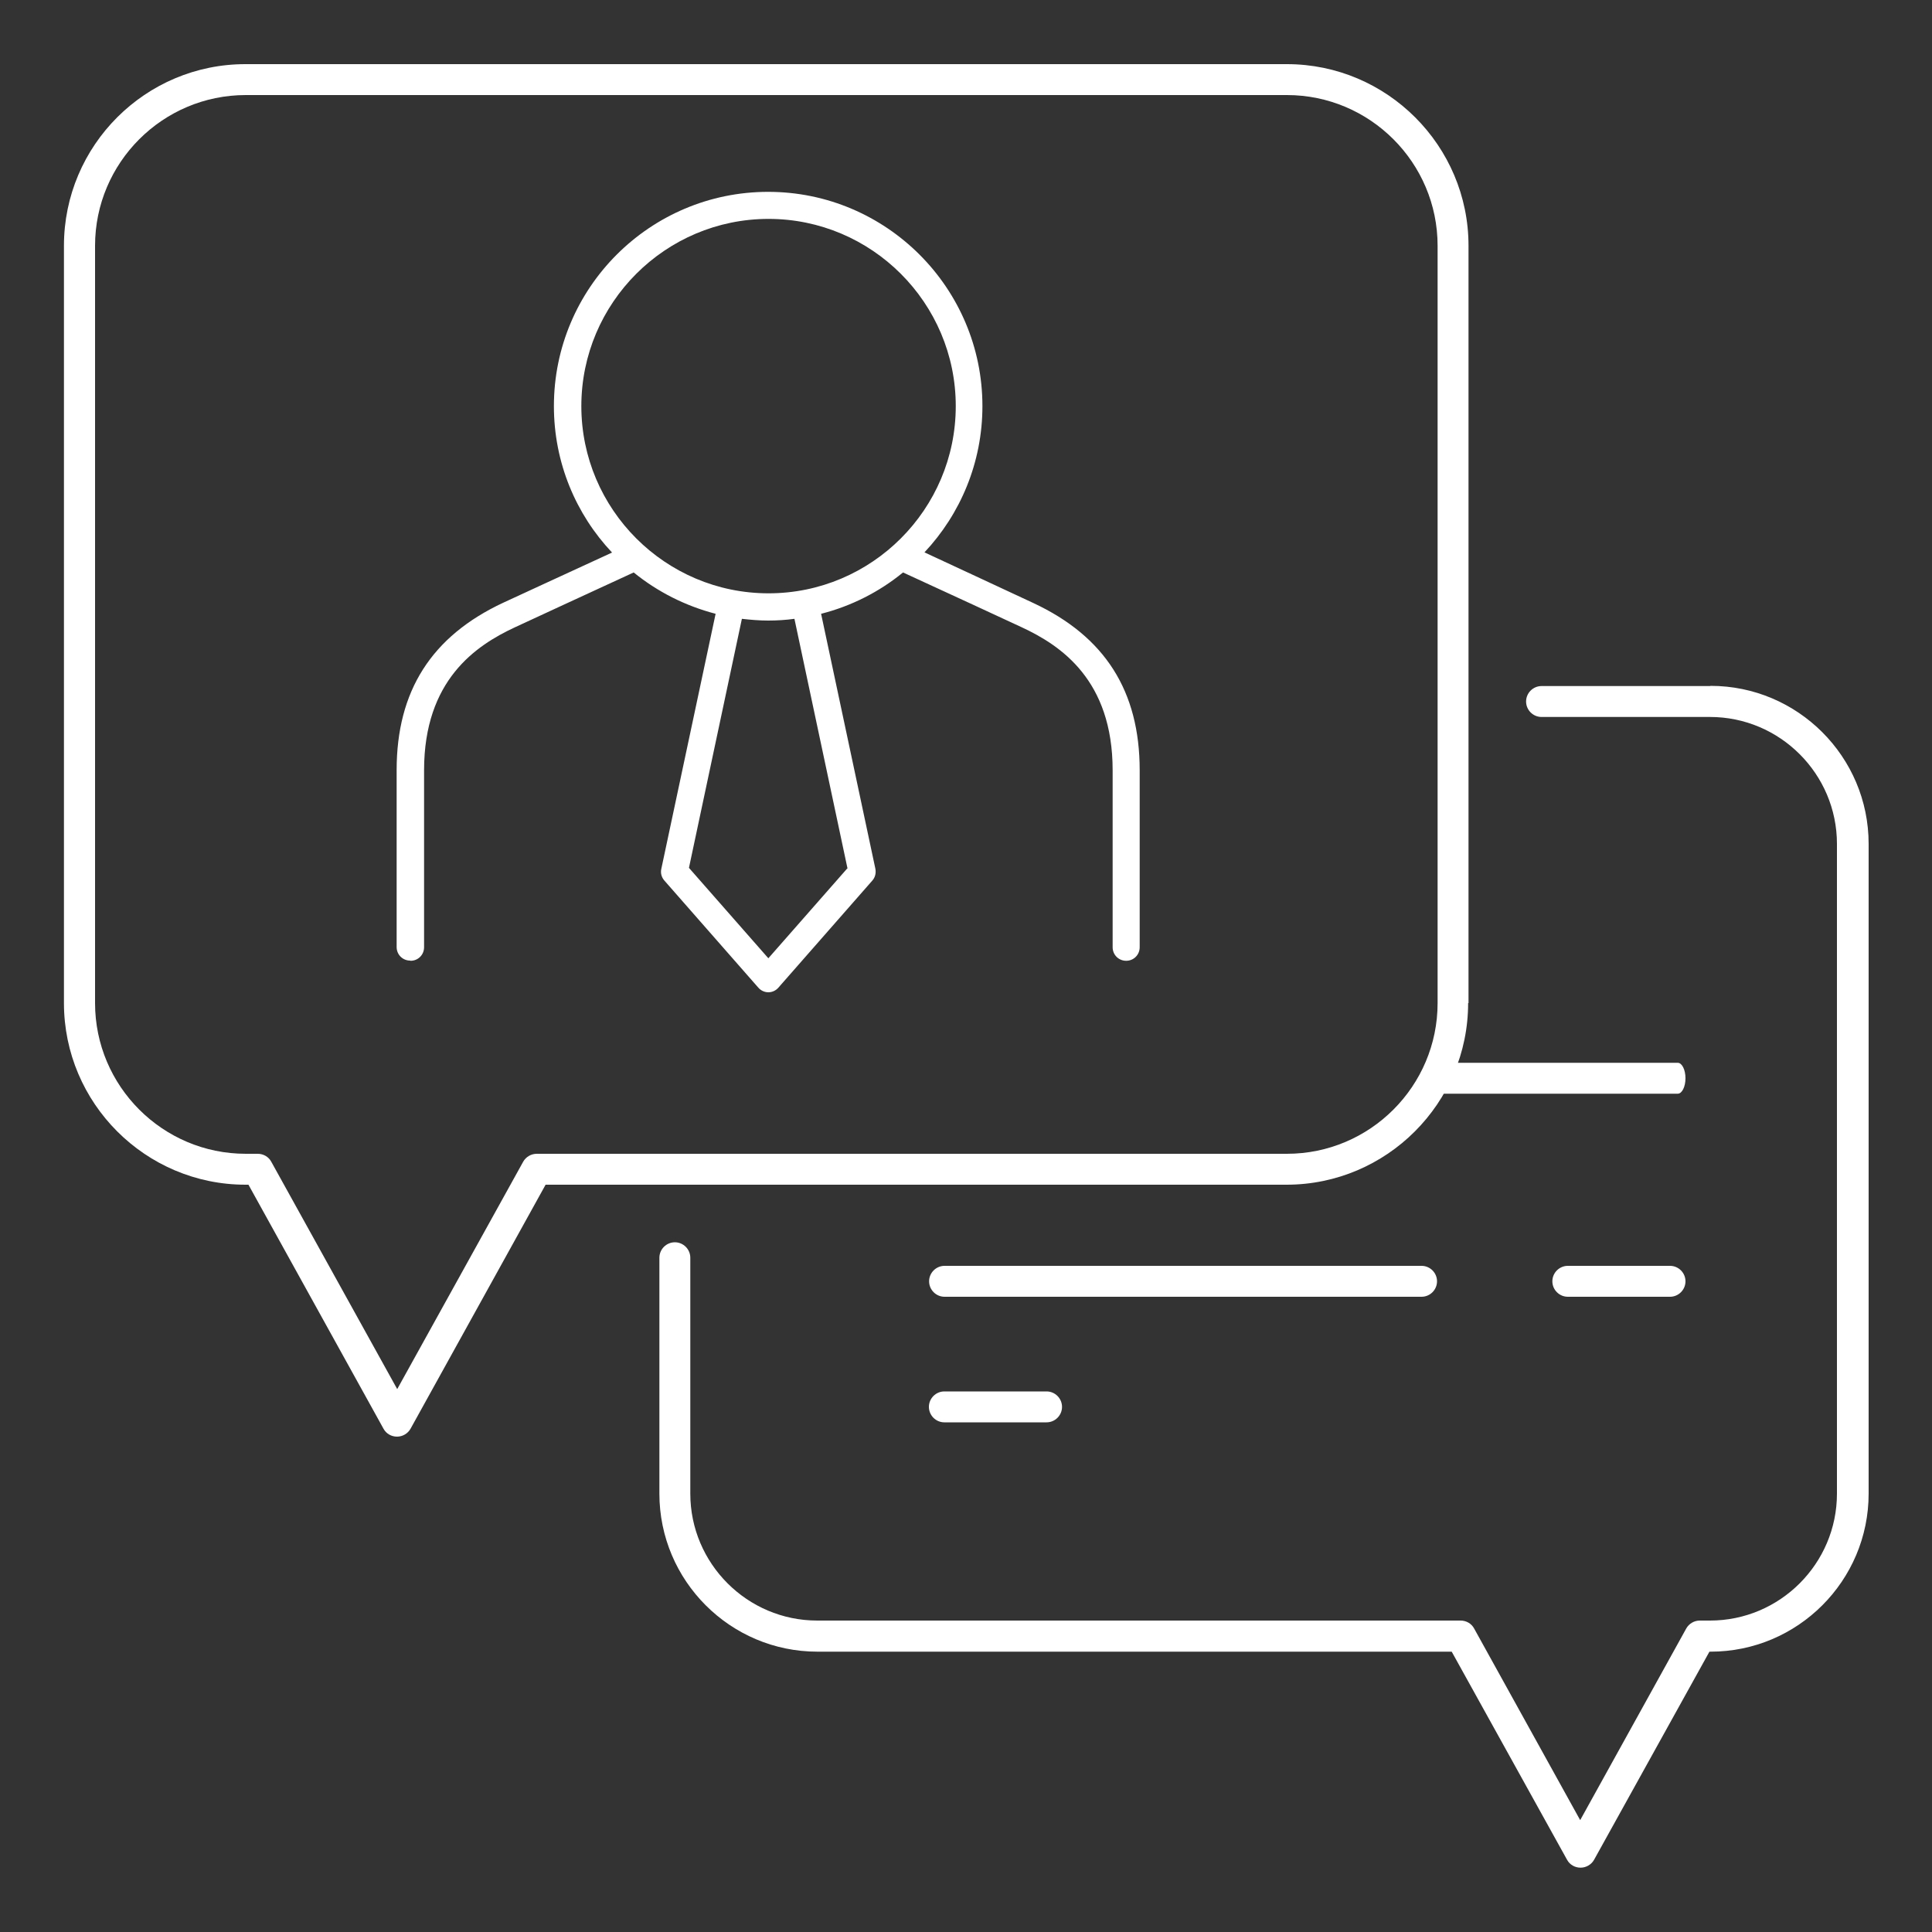 <?xml version="1.0" encoding="UTF-8"?> <svg xmlns="http://www.w3.org/2000/svg" id="katman_1" data-name="katman 1" viewBox="0 0 100 100"><rect x="0" y="0" width="100" height="100" fill="#333333" stroke="none"/><defs><style> .cls-1 { fill: #fff; } </style></defs><path class="cls-1" d="M86.84,55.01h-12.43c-.22,0-.4.36-.4.8s.18.8.4.8h12.43c.22,0,.4-.36.4-.8s-.18-.8-.4-.8Z"></path><path class="cls-1" d="M86.44,65.52h-5.29c-.44,0-.8.36-.8.8s.36.8.8.8h5.29c.44,0,.8-.36.8-.8s-.36-.8-.8-.8Z"></path><path class="cls-1" d="M74.38,66.32c0-.44-.36-.8-.8-.8h-24.69c-.44,0-.8.36-.8.8s.36.8.8.8h24.69c.44,0,.8-.36.8-.8Z"></path><path class="cls-1" d="M54.17,72.02h-5.29c-.44,0-.8.36-.8.8s.36.8.8.8h5.29c.44,0,.8-.36.8-.8s-.36-.8-.8-.8Z"></path><path class="cls-1" d="M88.51,35.51h-8.72c-.44,0-.8.36-.8.8s.36.8.8.8h8.72c3.62,0,6.57,2.95,6.57,6.57v33.63c0,3.62-2.95,6.57-6.57,6.57h-.53c-.29,0-.56.16-.7.41l-5.49,9.92-5.49-9.92c-.14-.26-.41-.41-.7-.41h-33.3c-3.62,0-6.57-2.95-6.57-6.57v-12.21c0-.44-.36-.8-.8-.8s-.8.36-.8.8v12.21c0,4.51,3.67,8.18,8.18,8.18h32.83l5.97,10.77c.14.26.41.41.7.41s.56-.16.7-.41l5.97-10.77h.06c4.51,0,8.18-3.67,8.18-8.18v-33.63c0-4.51-3.67-8.18-8.18-8.18Z"></path><path class="cls-1" d="M76.01,51.92V12.72c0-5.18-4.22-9.4-9.4-9.4H12.72C7.53,3.31,3.31,7.53,3.31,12.72v39.2c0,5.18,4.22,9.4,9.4,9.4h.15l6.99,12.63c.14.26.41.41.7.41s.56-.16.7-.41l6.99-12.63h38.35c5.18,0,9.4-4.22,9.4-9.4ZM27.78,59.72c-.29,0-.56.16-.7.41l-6.52,11.77-6.52-11.77c-.14-.26-.41-.41-.7-.41h-.62c-4.3,0-7.8-3.5-7.8-7.8V12.72c0-4.3,3.5-7.8,7.8-7.8h53.89c4.3,0,7.8,3.5,7.8,7.8v39.2c0,4.3-3.5,7.8-7.8,7.8H27.78Z"></path><path class="cls-1" d="M21.25,49.73c.39,0,.7-.31.7-.7v-9.16c0-4.67,2.68-6.46,4.7-7.4,1.05-.49,3.57-1.65,6.15-2.84,1.23,1,2.67,1.73,4.24,2.14l-2.81,13.2c-.05.22.01.44.16.61l4.86,5.54c.13.15.32.24.52.24s.39-.09.52-.24l4.86-5.54c.15-.17.2-.39.16-.61l-2.81-13.2c1.57-.4,3.02-1.14,4.24-2.14,2.58,1.19,5.11,2.35,6.15,2.84,2.02.94,4.7,2.73,4.7,7.4v9.16c0,.39.31.7.7.7s.7-.31.7-.7v-9.16c0-4.1-1.8-6.93-5.51-8.66-1.64-.77-3.66-1.7-5.63-2.62,1.86-1.98,3-4.65,3-7.57,0-6.11-4.97-11.09-11.09-11.09s-11.09,4.97-11.09,11.09c0,2.93,1.14,5.6,3.01,7.58-2.4,1.1-4.66,2.15-5.64,2.6-3.7,1.73-5.51,4.56-5.51,8.66v9.16c0,.39.31.7.7.7ZM43.88,44.92l-4.11,4.68-4.11-4.68,2.74-12.89c.45.05.9.09,1.36.09s.92-.03,1.36-.09l2.74,12.89ZM39.78,11.33c5.34,0,9.69,4.35,9.69,9.69s-4.35,9.69-9.69,9.69-9.69-4.35-9.69-9.69,4.35-9.69,9.69-9.69Z"></path></svg> 